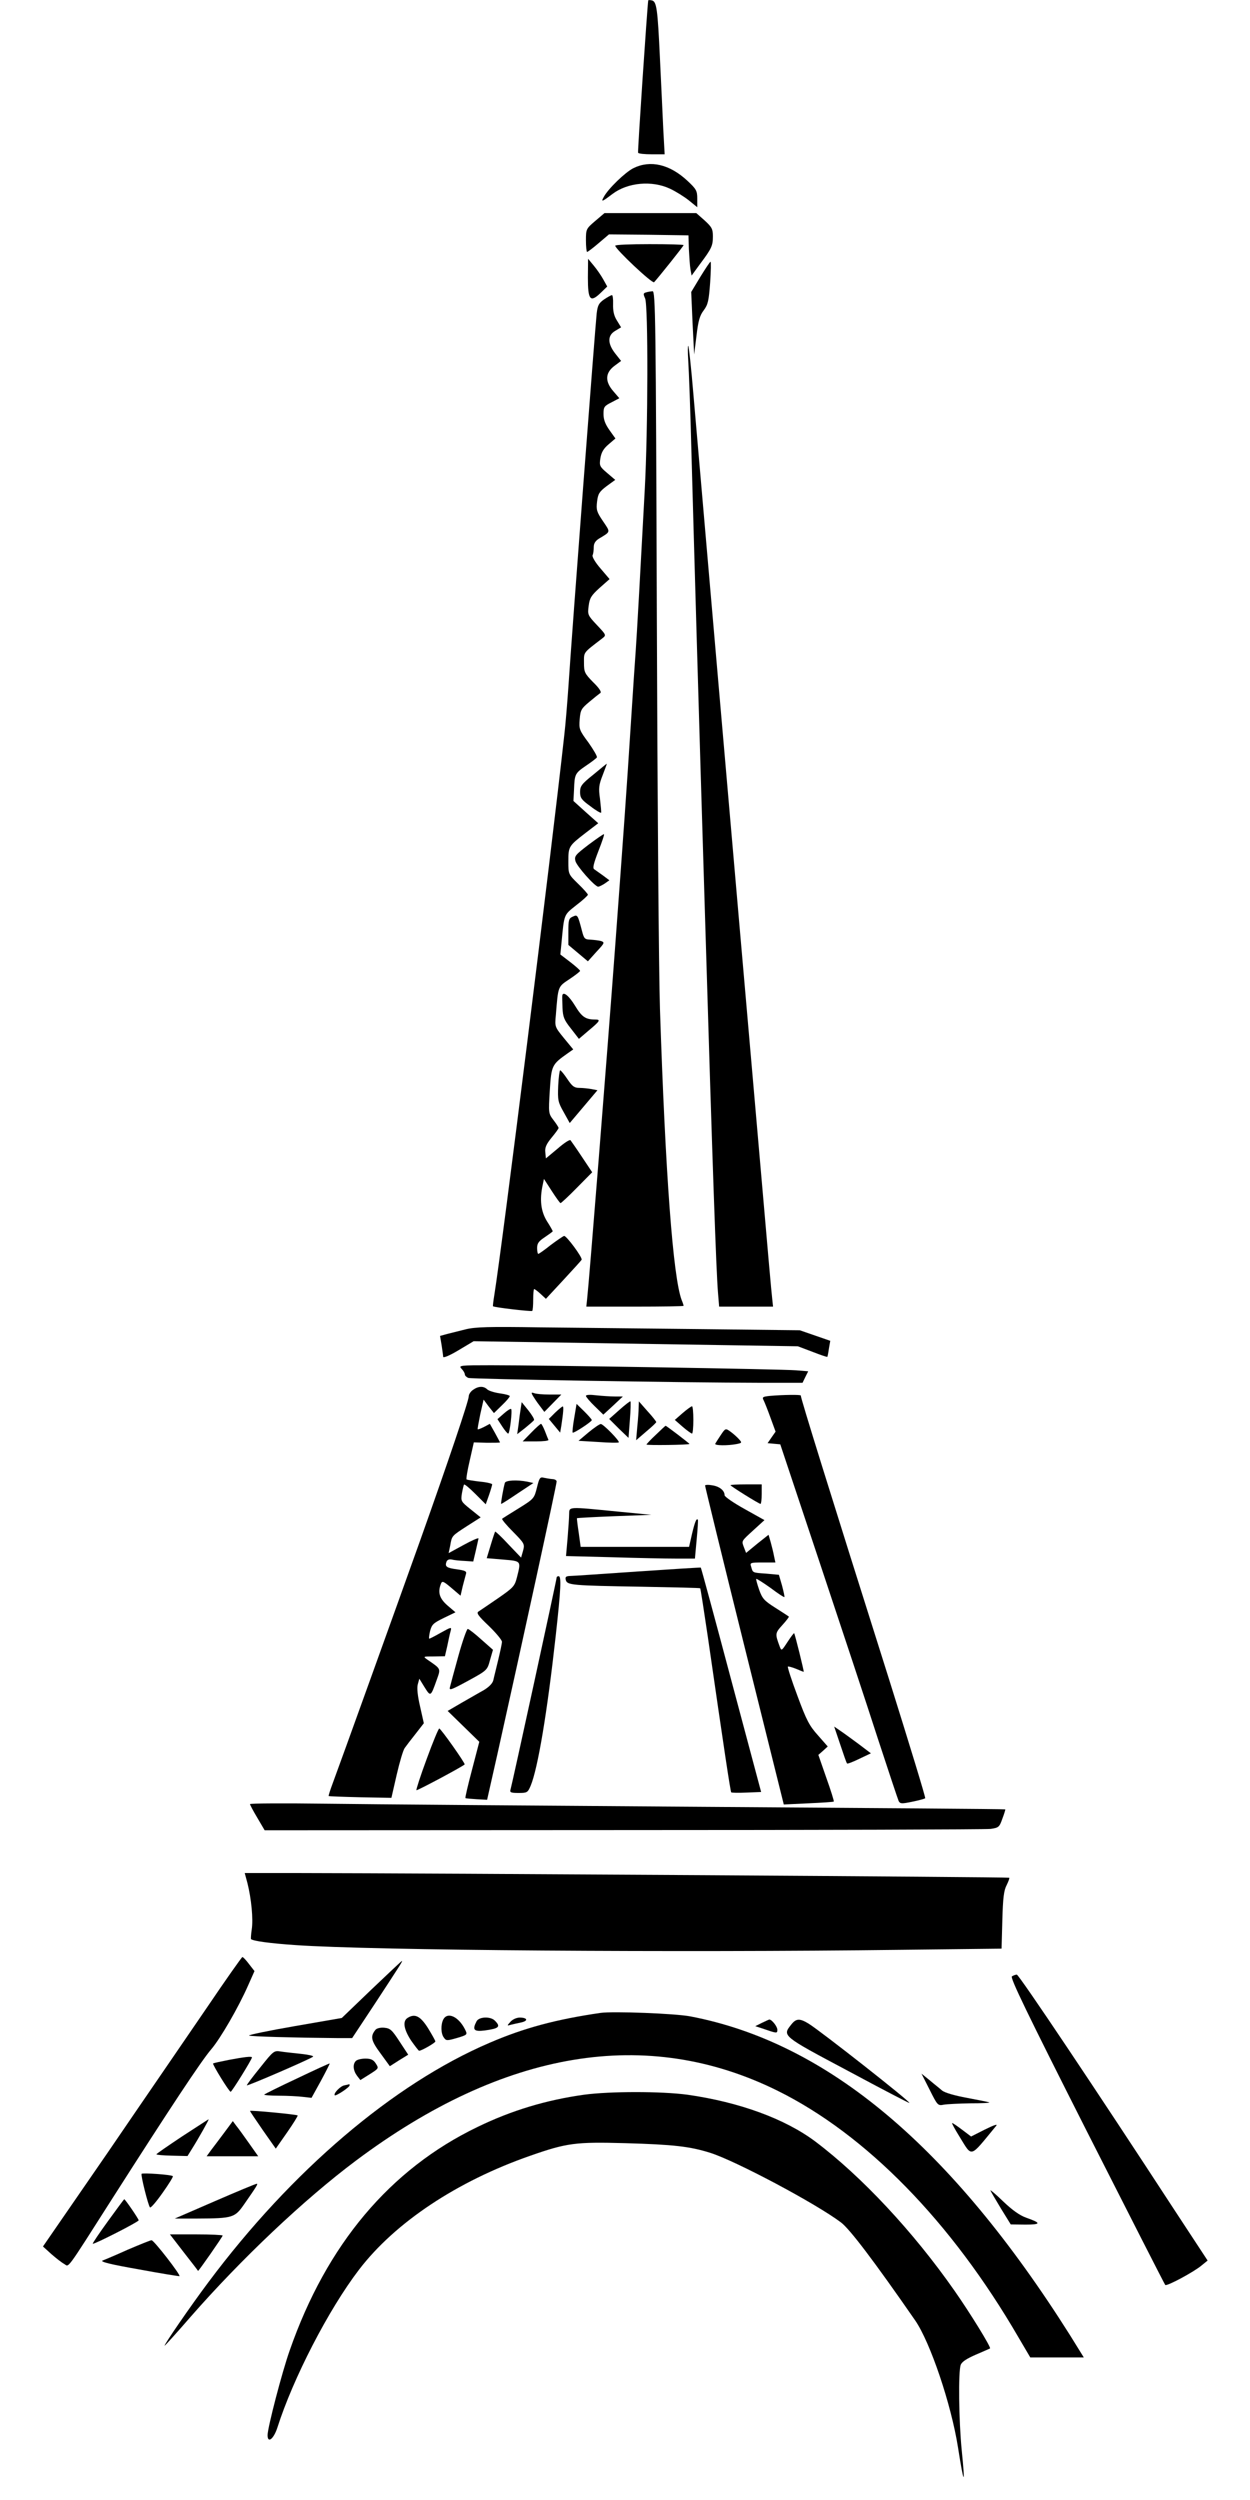 <?xml version="1.0" standalone="no"?>
<!DOCTYPE svg PUBLIC "-//W3C//DTD SVG 20010904//EN"
 "http://www.w3.org/TR/2001/REC-SVG-20010904/DTD/svg10.dtd">
<svg version="1.0" xmlns="http://www.w3.org/2000/svg"
 width="640pt" height="1280pt" viewBox="0 0 640 1280"
 preserveAspectRatio="xMidYMid meet">
<g transform="translate(0,1280) scale(0.1,-0.1)"
fill="#000000" stroke="none">
<path d="M3319 12798 c-5 -33 -55 -775 -52 -780 2 -5 34 -8 70 -8 l66 0 -7
128 c-3 70 -11 233 -17 362 -12 257 -17 293 -42 298 -9 2 -17 2 -18 0z"/>
<path d="M3243 11939 c-42 -21 -130 -106 -152 -148 -15 -27 -9 -25 45 16 78
59 202 70 294 27 30 -14 73 -41 97 -60 l43 -35 0 44 c0 40 -5 49 -50 91 -91
85 -190 108 -277 65z"/>
<path d="M3048 11669 c-47 -40 -48 -42 -48 -100 0 -32 3 -59 6 -59 3 0 30 20
59 45 l53 45 203 -2 204 -3 2 -70 c2 -38 5 -85 8 -103 l6 -33 43 59 c60 80 66
94 66 142 0 37 -5 47 -42 81 l-43 38 -235 0 -235 0 -47 -40z"/>
<path d="M3150 11542 c0 -17 190 -196 199 -187 23 25 151 185 151 190 0 3 -79
5 -175 5 -96 0 -175 -3 -175 -8z"/>
<path d="M3010 11379 c0 -116 12 -130 66 -78 l33 32 -20 36 c-11 20 -33 52
-49 71 l-29 35 -1 -96z"/>
<path d="M3586 11383 l-47 -78 7 -160 8 -160 12 96 c9 77 17 104 37 130 22 30
26 48 33 142 4 59 5 107 2 107 -3 0 -26 -35 -52 -77z"/>
<path d="M3308 11303 c-15 -4 -15 -8 -5 -31 16 -35 15 -671 -2 -982 -21 -395
-41 -753 -46 -820 -3 -36 -14 -204 -25 -375 -22 -345 -37 -554 -80 -1136 -43
-581 -134 -1724 -144 -1811 l-4 -38 249 0 c137 0 249 2 249 4 0 3 -4 16 -10
30 -44 118 -83 640 -111 1491 -6 187 -13 1090 -16 2008 -5 1528 -7 1667 -22
1666 -9 -1 -24 -3 -33 -6z"/>
<path d="M3093 11267 c-27 -19 -33 -30 -38 -72 -8 -75 -125 -1609 -145 -1915
-6 -85 -15 -195 -21 -245 -68 -618 -317 -2610 -358 -2865 -5 -30 -8 -56 -7
-58 6 -6 196 -28 201 -24 3 3 5 29 5 59 0 29 2 53 5 53 3 0 18 -11 33 -25 l27
-25 90 97 c49 53 91 99 93 103 5 12 -79 125 -90 122 -6 -2 -37 -23 -69 -47
-31 -25 -60 -45 -63 -45 -3 0 -6 13 -6 30 0 24 8 35 40 56 22 15 40 28 40 30
0 2 -13 26 -30 52 -31 51 -38 110 -21 187 l6 29 40 -62 c22 -34 42 -62 45 -62
3 0 41 35 84 79 l78 79 -52 78 c-29 44 -56 82 -59 86 -4 5 -34 -15 -66 -43
l-60 -50 -3 31 c-3 24 5 42 32 75 20 24 36 46 36 50 0 3 -12 22 -26 40 -26 34
-26 36 -19 152 8 128 11 133 90 189 l30 21 -47 57 c-47 58 -48 58 -42 119 12
150 10 144 70 184 30 20 54 39 54 42 0 4 -23 24 -50 45 l-51 39 6 61 c14 148
11 140 75 191 33 25 60 50 60 54 0 4 -22 29 -50 56 -50 49 -50 49 -50 115 0
76 2 79 89 146 l64 49 -64 57 -63 57 3 58 c3 80 5 84 62 123 27 18 53 38 55
42 3 5 -17 39 -43 76 -47 63 -49 70 -45 119 4 48 8 55 50 90 25 21 50 41 56
45 7 5 -7 26 -37 55 -44 45 -47 52 -47 100 0 56 -6 48 93 124 22 17 22 17 -27
69 -47 50 -48 53 -42 98 5 40 13 53 56 92 l51 45 -46 54 c-27 31 -44 60 -41
68 4 8 6 27 6 42 0 18 8 32 28 44 60 36 58 31 19 89 -32 47 -35 58 -30 100 5
40 11 50 49 79 l44 32 -41 35 c-39 33 -41 38 -35 76 5 30 16 49 42 71 l35 30
-30 42 c-22 31 -31 54 -31 83 0 36 3 41 41 60 l40 21 -30 35 c-44 50 -43 94 4
130 l35 26 -30 38 c-40 51 -40 93 0 116 l30 18 -22 36 c-15 24 -20 49 -19 83
1 26 -2 47 -6 46 -4 0 -22 -10 -40 -22z"/>
<path d="M3524 10950 c3 -47 11 -254 16 -460 14 -506 37 -1316 70 -2390 39
-1304 57 -1806 66 -1917 l6 -73 138 0 138 0 -4 38 c-3 20 -27 294 -54 607
-147 1682 -332 3820 -350 4029 -11 132 -23 242 -26 245 -3 3 -3 -32 0 -79z"/>
<path d="M3038 8834 c-60 -48 -68 -59 -68 -89 0 -30 7 -40 53 -73 28 -22 53
-36 55 -33 1 4 -2 36 -6 71 -8 55 -6 71 14 122 12 32 22 58 21 58 -1 0 -32
-25 -69 -56z"/>
<path d="M3012 8474 c-65 -50 -72 -57 -66 -82 6 -26 100 -132 117 -132 4 0 19
7 33 16 l24 17 -32 24 c-18 13 -39 28 -45 32 -10 5 -4 29 21 94 19 48 32 87
28 86 -4 0 -40 -25 -80 -55z"/>
<path d="M2933 8107 c-21 -9 -23 -17 -23 -78 l0 -67 50 -42 50 -42 44 49 c42
45 43 48 23 55 -12 3 -36 6 -54 7 -29 1 -33 5 -43 44 -22 84 -23 85 -47 74z"/>
<path d="M2879 7703 c-1 -5 0 -33 1 -63 2 -47 8 -62 43 -106 l41 -53 48 41
c60 50 65 58 36 58 -50 0 -69 13 -104 71 -31 51 -61 75 -65 52z"/>
<path d="M2858 7241 c-3 -74 -1 -84 28 -135 l31 -56 71 84 71 84 -31 6 c-17 3
-45 6 -62 6 -26 0 -36 8 -61 45 -16 24 -33 45 -37 45 -3 0 -8 -36 -10 -79z"/>
<path d="M2385 5994 c-33 -8 -76 -19 -96 -24 l-36 -10 8 -47 c4 -27 8 -54 8
-60 1 -7 34 7 79 34 l77 46 830 -13 830 -13 74 -28 c41 -16 76 -28 77 -26 1 1
5 20 8 42 l7 40 -78 27 -78 27 -510 6 c-280 3 -652 7 -825 9 -256 4 -326 2
-375 -10z"/>
<path d="M2363 5792 c10 -10 17 -23 17 -29 0 -6 8 -14 18 -18 16 -6 1077 -24
1504 -25 l207 0 14 29 15 30 -62 5 c-66 6 -1285 26 -1560 26 -163 0 -169 -1
-153 -18z"/>
<path d="M2422 5684 c-12 -8 -22 -23 -22 -33 0 -23 -104 -331 -248 -736 -121
-339 -410 -1142 -448 -1244 -13 -35 -23 -65 -21 -67 1 -1 74 -4 162 -6 l159
-3 27 118 c15 65 33 126 41 137 7 10 32 43 56 73 l42 54 -19 85 c-13 56 -17
95 -12 114 l8 29 27 -44 c31 -49 31 -49 62 38 21 59 23 55 -47 103 -24 17 -24
17 33 17 l56 1 12 52 c6 29 13 63 17 76 6 23 5 23 -49 -7 -30 -17 -57 -31 -60
-31 -3 0 -1 17 4 39 9 34 17 41 70 67 l60 29 -41 35 c-41 36 -51 67 -33 112 6
15 13 12 53 -22 l47 -40 11 48 c7 26 14 54 17 64 4 13 -5 17 -46 23 -54 7 -63
14 -54 39 4 10 14 14 28 11 11 -3 41 -6 65 -7 l44 -3 13 55 c7 30 13 59 14 63
0 5 -34 -10 -76 -33 l-77 -42 8 38 c9 52 7 49 87 101 l69 44 -51 41 c-50 40
-51 42 -45 82 4 22 9 43 11 45 3 3 29 -19 58 -48 l53 -53 17 48 c9 26 16 51
16 54 0 4 -28 11 -62 14 -34 4 -65 9 -69 11 -3 3 4 46 16 97 l21 93 67 -2 c37
0 67 0 67 2 0 1 -12 23 -26 49 l-26 46 -30 -16 c-16 -8 -31 -14 -32 -12 -2 2
5 36 13 77 l17 75 26 -35 27 -34 41 40 c22 21 40 42 40 47 0 4 -23 10 -51 14
-28 4 -56 13 -64 20 -18 18 -45 18 -73 -2z"/>
<path d="M2728 5654 c6 -10 21 -33 35 -51 l24 -32 43 44 44 45 -61 0 c-34 0
-69 3 -78 7 -15 5 -16 3 -7 -13z"/>
<path d="M3000 5653 c0 -5 20 -29 45 -53 l44 -43 50 46 50 47 -42 0 c-23 0
-66 3 -94 6 -31 4 -53 3 -53 -3z"/>
<path d="M3942 5653 c-37 -4 -41 -6 -32 -23 5 -10 21 -50 35 -89 l26 -71 -21
-30 -20 -29 32 -3 33 -3 200 -600 c110 -330 245 -737 299 -905 55 -168 103
-312 107 -321 8 -15 15 -15 69 -4 34 7 64 15 67 18 3 3 -81 277 -185 609 -311
984 -452 1438 -452 1453 0 5 -89 4 -158 -2z"/>
<path d="M3172 5582 l-53 -47 49 -49 50 -48 7 92 c4 50 5 93 3 95 -2 2 -27
-17 -56 -43z"/>
<path d="M2666 5588 c-3 -18 -8 -55 -11 -82 l-7 -49 41 32 c22 18 43 36 45 40
3 4 -10 26 -29 50 l-34 42 -5 -33z"/>
<path d="M3270 5595 c0 -16 -3 -61 -7 -99 l-6 -70 51 44 c29 24 52 46 52 49 0
3 -20 29 -45 56 l-44 50 -1 -30z"/>
<path d="M2940 5540 c-7 -39 -10 -73 -8 -75 5 -5 98 56 98 64 0 4 -18 24 -39
45 l-39 38 -12 -72z"/>
<path d="M2842 5567 l-32 -32 29 -35 29 -35 6 35 c10 66 13 100 7 99 -3 0 -21
-15 -39 -32z"/>
<path d="M3495 5565 l-40 -35 40 -35 c22 -19 43 -34 48 -35 4 0 7 32 7 70 0
39 -3 70 -7 70 -5 -1 -26 -16 -48 -35z"/>
<path d="M2580 5563 l-33 -29 24 -37 c13 -20 27 -37 31 -37 8 0 22 119 15 126
-3 3 -20 -8 -37 -23z"/>
<path d="M2720 5465 l-44 -45 68 0 c37 0 66 3 64 8 -2 4 -10 24 -18 45 -8 20
-17 37 -20 37 -3 0 -26 -20 -50 -45z"/>
<path d="M3013 5466 l-51 -43 101 -6 c55 -4 103 -5 105 -2 7 6 -80 95 -92 94
-6 0 -34 -19 -63 -43z"/>
<path d="M3358 5454 c-27 -25 -48 -48 -48 -50 0 -5 220 -2 220 3 0 3 -118 93
-122 93 -2 0 -24 -21 -50 -46z"/>
<path d="M3690 5452 c-14 -21 -26 -40 -28 -44 -4 -10 64 -10 107 -2 31 6 31 7
14 26 -10 11 -29 28 -43 38 -25 18 -26 18 -50 -18z"/>
<path d="M2749 5183 c-14 -55 -15 -57 -94 -106 -44 -27 -82 -51 -84 -53 -3 -3
22 -33 56 -67 59 -60 60 -63 51 -97 l-10 -35 -65 68 c-35 38 -66 67 -68 65 -1
-1 -12 -33 -23 -70 l-20 -66 84 -7 c94 -8 92 -6 71 -90 -12 -47 -18 -53 -97
-108 -47 -32 -92 -63 -100 -68 -12 -7 -2 -22 53 -74 37 -36 67 -72 67 -81 0
-9 -9 -50 -19 -92 -10 -43 -22 -89 -25 -104 -4 -17 -21 -34 -48 -51 -24 -13
-75 -43 -114 -65 l-72 -42 81 -79 81 -79 -37 -142 c-21 -79 -36 -144 -34 -146
1 -2 27 -4 57 -6 l54 -3 53 235 c128 574 303 1378 303 1395 0 6 -10 12 -22 12
-13 1 -33 5 -44 7 -19 5 -23 -1 -35 -51z"/>
<path d="M2585 5208 c-8 -27 -22 -108 -19 -108 3 0 41 24 85 54 l80 53 -32 7
c-52 10 -109 7 -114 -6z"/>
<path d="M3610 5194 c0 -5 90 -375 201 -821 l202 -812 126 6 c69 3 128 7 130
9 2 2 -15 57 -38 121 l-41 118 24 21 24 22 -50 57 c-44 49 -59 77 -105 202
-30 80 -52 148 -49 150 2 2 21 -3 41 -11 21 -9 39 -16 40 -16 3 0 -45 194 -49
198 -2 1 -17 -19 -34 -45 -30 -46 -31 -47 -40 -23 -24 65 -24 68 14 110 20 22
35 42 33 43 -2 2 -33 22 -69 45 -57 36 -67 47 -83 92 -10 29 -17 54 -15 56 2
2 35 -19 73 -46 37 -28 69 -49 71 -47 2 2 -4 28 -12 59 l-16 55 -65 6 c-72 5
-68 4 -77 35 -7 21 -5 22 58 22 l66 0 -7 33 c-3 17 -11 49 -17 71 l-11 38 -58
-46 -57 -47 -10 26 c-14 37 -16 32 47 90 l57 52 -102 57 c-56 31 -102 63 -102
70 0 24 -25 45 -62 51 -21 4 -38 3 -38 -1z"/>
<path d="M3740 5196 c0 -5 146 -96 154 -96 3 0 6 23 6 50 l0 50 -80 0 c-44 0
-80 -2 -80 -4z"/>
<path d="M2914 5048 c0 -18 -4 -74 -8 -124 l-8 -91 233 -6 c129 -4 277 -7 330
-7 l97 0 9 98 c5 53 8 99 6 101 -7 9 -15 -10 -30 -73 l-15 -66 -277 0 -278 0
-10 73 c-6 39 -10 73 -9 74 1 1 87 6 191 10 l190 7 -175 17 c-254 25 -245 26
-246 -13z"/>
<path d="M3265 4754 c-176 -12 -332 -23 -347 -23 -21 -1 -25 -5 -21 -21 7 -26
31 -28 387 -34 164 -3 300 -6 301 -8 2 -2 19 -113 39 -248 84 -582 116 -794
120 -797 2 -2 37 -3 78 -1 l75 3 -153 573 c-84 316 -154 575 -156 576 -2 1
-147 -8 -323 -20z"/>
<path d="M2850 4723 c0 -11 -229 -1063 -236 -1085 -5 -15 1 -18 41 -18 44 0
47 2 62 37 37 89 85 377 128 765 27 244 30 308 15 308 -5 0 -10 -3 -10 -7z"/>
<path d="M2347 4322 c-21 -75 -40 -147 -43 -159 -6 -20 4 -17 92 31 99 54 99
55 113 107 l15 52 -60 53 c-32 29 -63 53 -69 54 -5 0 -27 -62 -48 -138z"/>
<path d="M4302 3868 c17 -51 32 -95 35 -97 2 -3 30 8 63 24 l59 28 -62 47
c-34 25 -76 56 -94 68 l-32 22 31 -92z"/>
<path d="M2185 3795 c-32 -86 -55 -158 -53 -161 4 -3 231 118 247 132 5 4
-122 184 -130 184 -4 0 -33 -70 -64 -155z"/>
<path d="M1280 3563 c0 -4 17 -36 38 -71 l37 -63 1837 1 c1010 0 1856 3 1880
6 41 6 45 9 60 52 10 26 16 47 15 48 -1 2 -695 7 -1542 13 -847 6 -1717 13
-1932 16 -216 3 -393 2 -393 -2z"/>
<path d="M1267 3158 c20 -80 30 -184 22 -236 -4 -26 -5 -49 -4 -50 10 -10 97
-22 230 -31 388 -27 1946 -39 3102 -24 l511 6 4 146 c3 115 8 153 22 179 9 19
16 36 13 38 -4 4 -2965 23 -3628 24 l-286 0 14 -52z"/>
<path d="M1060 2522 c-96 -141 -325 -474 -507 -741 l-333 -483 43 -39 c23 -20
52 -43 65 -50 27 -15 2 -50 248 336 293 459 455 704 505 762 47 55 139 213
190 329 l32 72 -28 36 c-15 20 -30 36 -34 36 -3 0 -85 -116 -181 -258z"/>
<path d="M1902 2614 l-152 -146 -242 -42 c-133 -23 -238 -45 -233 -48 9 -5
226 -11 449 -13 l79 0 119 180 c123 188 141 215 136 215 -2 0 -72 -66 -156
-146z"/>
<path d="M5181 2681 c-10 -7 75 -183 383 -792 218 -430 399 -785 402 -788 8
-8 147 67 185 99 l32 26 -170 259 c-397 609 -796 1205 -807 1205 -6 0 -17 -4
-25 -9z"/>
<path d="M3075 2494 c-227 -33 -392 -77 -568 -153 -493 -211 -1014 -655 -1440
-1226 -90 -120 -231 -325 -224 -325 2 0 62 66 133 148 259 296 581 601 847
800 758 567 1489 688 2157 358 455 -225 891 -671 1235 -1264 l60 -102 137 0
137 0 -70 113 c-610 967 -1243 1499 -1944 1633 -77 15 -396 27 -460 18z"/>
<path d="M2088 2469 c-28 -16 -21 -59 17 -117 20 -28 38 -52 41 -52 12 0 84
41 83 48 0 4 -17 34 -37 67 -39 62 -67 77 -104 54z"/>
<path d="M2270 2461 c-14 -27 -13 -74 3 -94 11 -16 16 -16 65 -2 57 17 57 17
41 48 -33 63 -88 87 -109 48z"/>
<path d="M2440 2451 c-23 -44 -14 -54 42 -47 73 10 83 19 52 50 -22 23 -81 21
-94 -3z"/>
<path d="M2614 2449 c-19 -21 -19 -22 1 -16 11 3 35 8 53 12 38 8 33 25 -7 25
-16 0 -36 -9 -47 -21z"/>
<path d="M3901 2443 l-34 -17 34 -11 c78 -27 79 -27 79 -7 0 16 -28 52 -41 52
-2 0 -19 -8 -38 -17z"/>
<path d="M4051 2434 c-46 -58 -48 -57 291 -237 171 -92 313 -166 314 -164 6 6
-453 367 -516 406 -46 28 -64 27 -89 -5z"/>
<path d="M1923 2408 c-28 -34 -24 -55 25 -121 l48 -66 47 30 47 29 -44 67
c-39 60 -48 68 -78 71 -20 2 -39 -3 -45 -10z"/>
<path d="M1332 2214 c-39 -48 -70 -89 -68 -91 4 -4 328 136 339 147 4 4 -23
10 -60 14 -37 4 -84 9 -104 12 -36 6 -38 5 -107 -82z"/>
<path d="M1170 2253 c-41 -8 -77 -16 -79 -18 -4 -5 82 -145 90 -145 6 0 109
166 109 176 0 7 -41 2 -120 -13z"/>
<path d="M1822 2248 c-17 -17 -14 -49 6 -76 l17 -22 48 30 c47 30 47 30 31 55
-12 19 -25 25 -53 25 -20 0 -42 -5 -49 -12z"/>
<path d="M1522 2159 c-90 -42 -166 -80 -169 -83 -4 -3 30 -6 74 -6 44 0 100
-3 124 -6 l44 -5 48 87 c26 48 46 88 45 89 -2 1 -76 -33 -166 -76z"/>
<path d="M4760 2100 c40 -80 42 -82 72 -76 17 3 78 6 137 7 58 0 102 2 96 5
-5 2 -57 12 -114 23 -61 11 -113 26 -127 37 -12 11 -42 34 -64 53 l-42 34 42
-83z"/>
<path d="M1763 2123 c-21 -4 -57 -42 -49 -51 6 -5 76 41 76 51 0 4 -1 6 -2 6
-2 -1 -13 -4 -25 -6z"/>
<path d="M2990 2075 c-193 -27 -370 -80 -545 -165 -448 -216 -773 -602 -962
-1145 -39 -110 -113 -395 -113 -433 0 -44 31 -20 50 38 80 252 262 605 418
809 185 242 502 453 878 584 186 65 231 71 484 64 251 -7 332 -17 435 -49 131
-41 544 -261 671 -357 45 -34 168 -196 380 -502 77 -112 184 -428 219 -650 31
-197 38 -202 19 -14 -15 152 -18 404 -5 437 6 16 31 32 77 52 38 16 71 31 73
32 6 6 -103 183 -183 297 -211 302 -475 584 -711 762 -156 117 -389 202 -655
240 -134 18 -396 18 -530 0z"/>
<path d="M1280 1992 c0 -2 30 -47 66 -99 l66 -94 58 83 c32 46 56 85 54 87 -5
5 -244 28 -244 23z"/>
<path d="M933 1862 c-72 -48 -132 -89 -132 -92 -1 -3 35 -6 79 -7 l80 -2 23
37 c34 54 89 152 85 151 -2 0 -62 -40 -135 -87z"/>
<path d="M1149 1882 c-23 -31 -54 -72 -67 -89 l-24 -33 132 0 132 0 -48 68
c-26 37 -55 77 -65 89 l-17 23 -43 -58z"/>
<path d="M4911 1863 c69 -111 51 -115 188 51 12 13 -5 8 -56 -17 l-71 -36 -45
34 c-25 19 -48 35 -52 35 -3 0 13 -30 36 -67z"/>
<path d="M725 1670 c-5 -8 34 -163 43 -172 4 -4 33 30 64 74 32 45 56 84 53
86 -8 8 -156 18 -160 12z"/>
<path d="M1100 1530 l-205 -89 115 0 c182 1 192 4 240 73 64 92 73 106 64 105
-5 0 -101 -40 -214 -89z"/>
<path d="M5071 1585 c2 -6 27 -48 54 -93 l50 -81 75 -1 c81 0 82 8 5 35 -34
12 -72 39 -119 84 -37 36 -67 61 -65 56z"/>
<path d="M553 1428 c-45 -62 -80 -114 -78 -116 5 -5 235 112 235 120 0 7 -69
108 -74 108 -1 0 -39 -51 -83 -112z"/>
<path d="M941 1268 c40 -51 73 -94 73 -95 2 -3 126 175 126 181 0 3 -61 6
-135 6 l-135 0 71 -92z"/>
<path d="M655 1282 c-60 -27 -119 -52 -130 -56 -14 -6 42 -20 185 -45 113 -21
207 -36 209 -35 7 6 -131 184 -143 184 -6 0 -60 -22 -121 -48z"/>
</g>
</svg>

